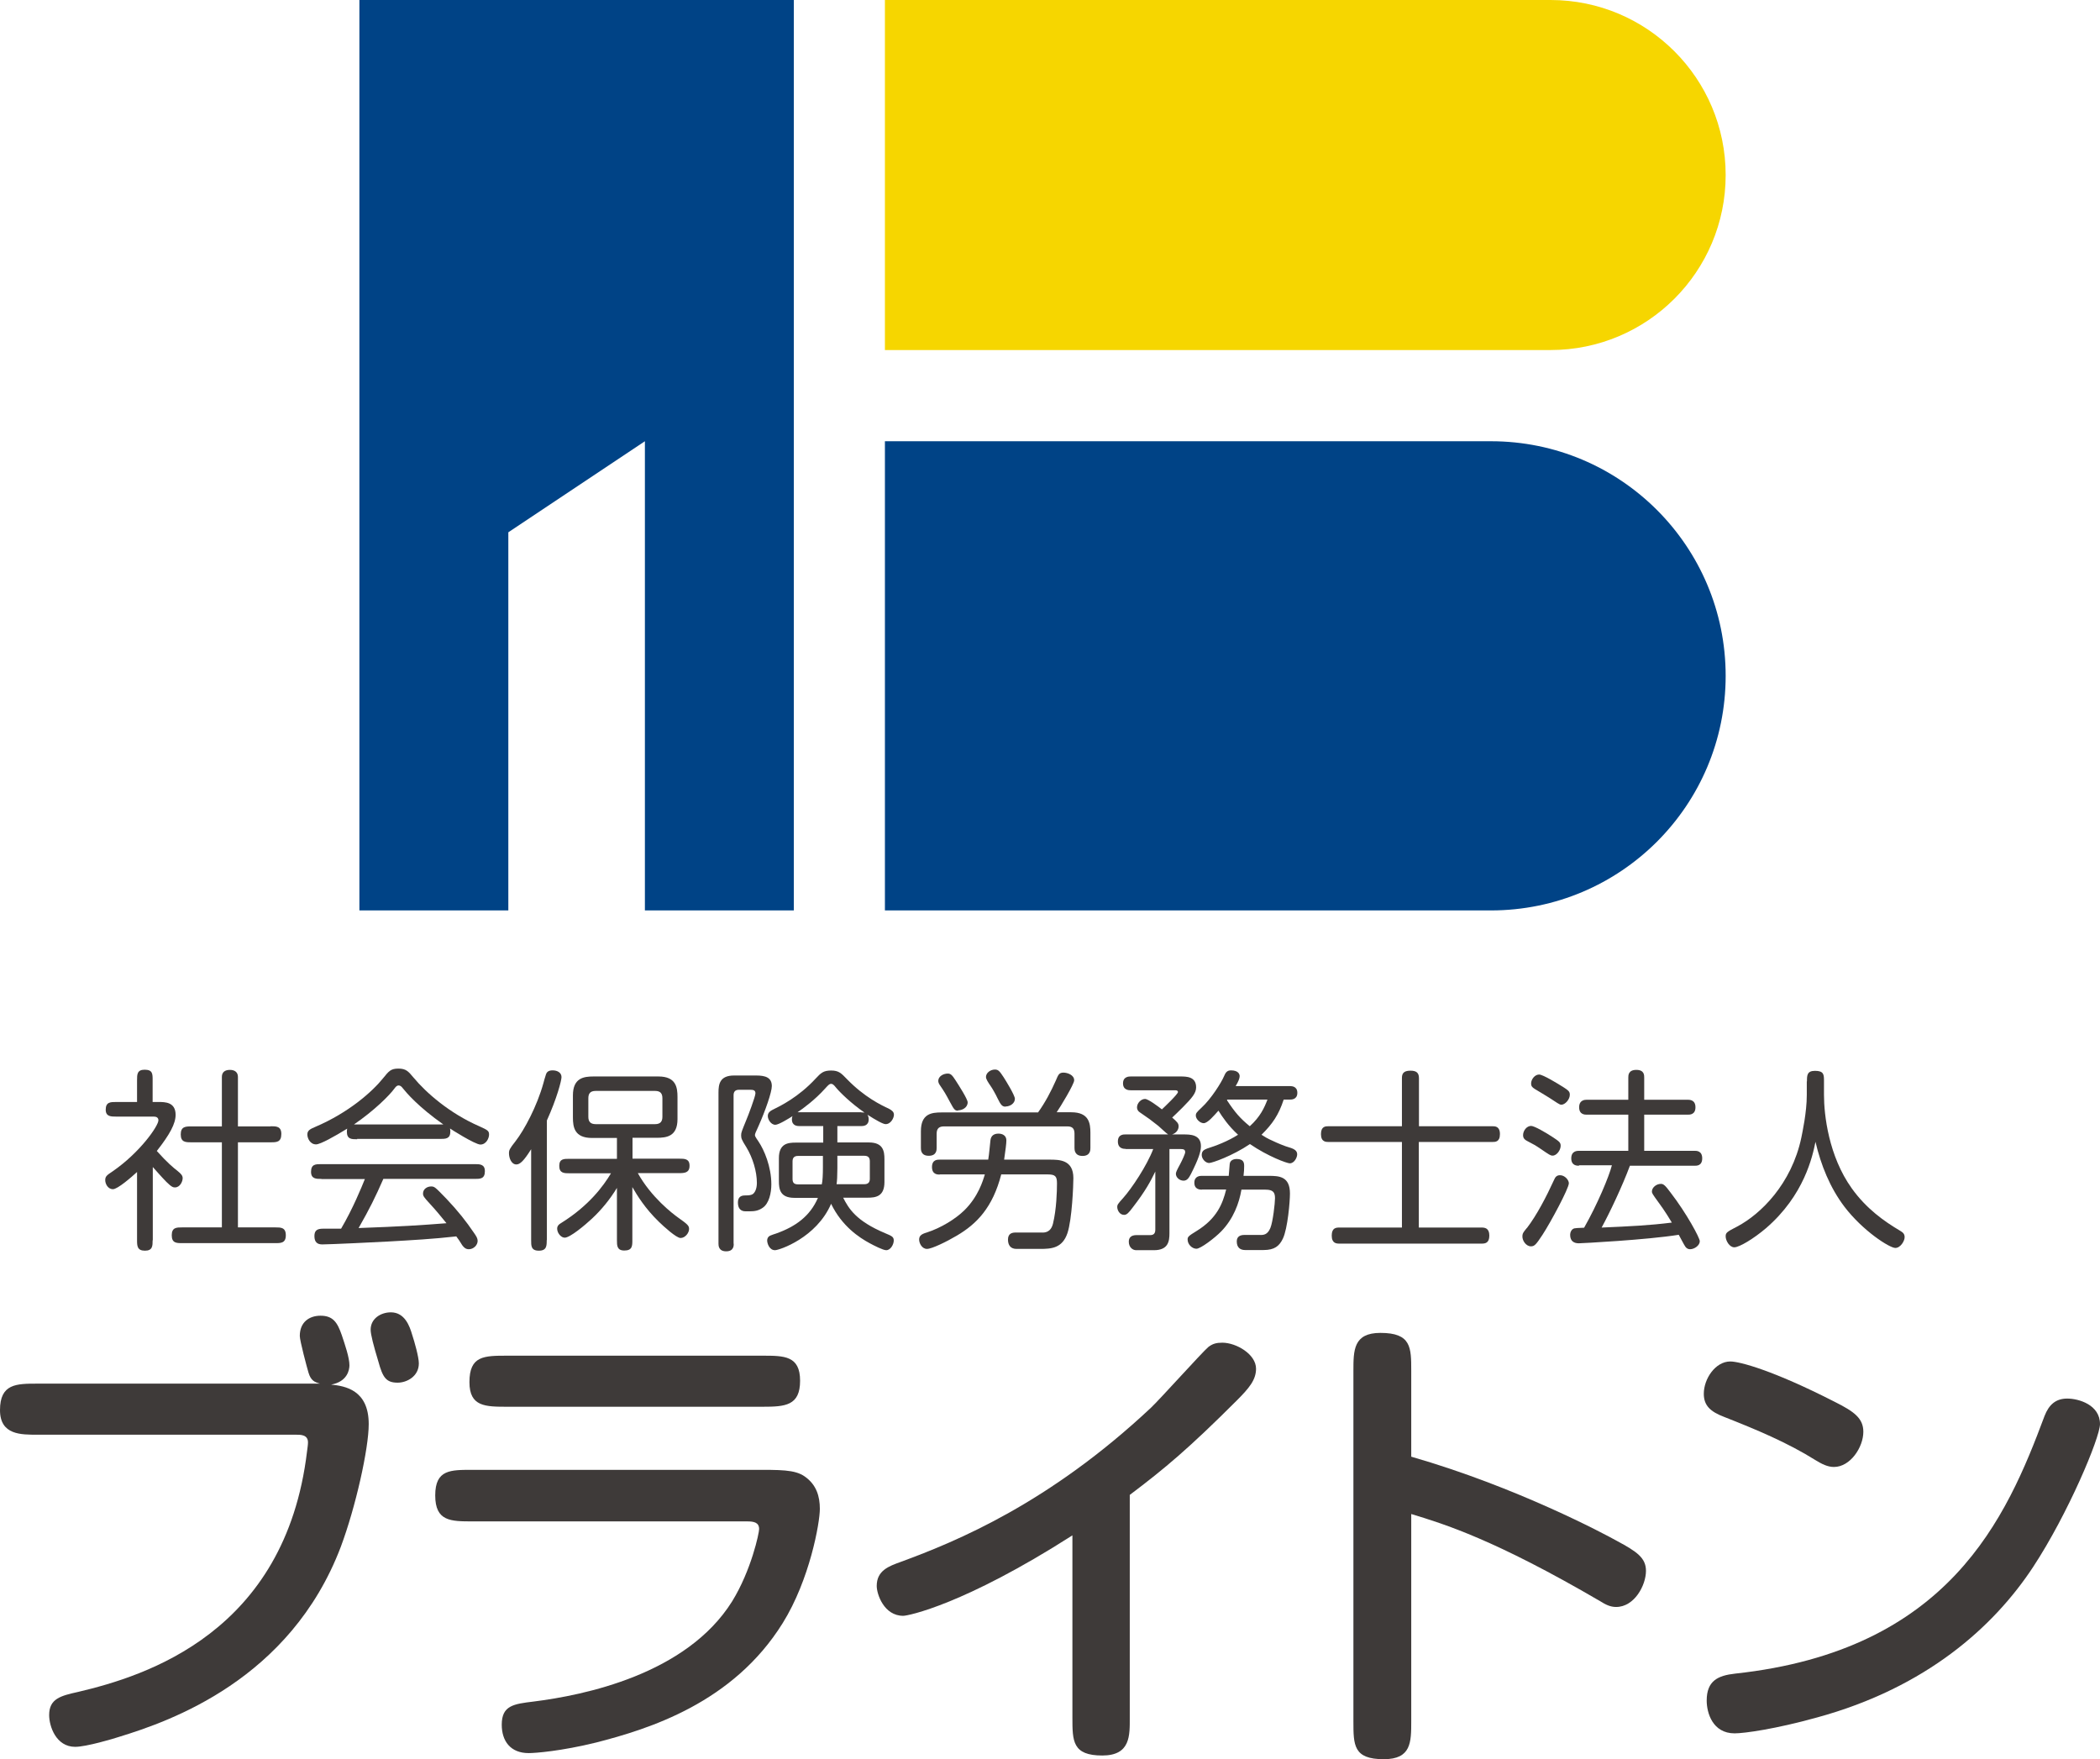 <svg width="191" height="160" viewBox="0 0 191 160" fill="none" xmlns="http://www.w3.org/2000/svg">
<g clip-path="url(#clip0_983_1299)">
<path d="M80.485 0H141.025C149.822 0 156.953 7.127 156.953 15.918C156.953 24.71 149.822 31.836 141.025 31.836H80.485V0Z" fill="#F6D600"/>
<path d="M80.485 40.131H135.604C147.396 40.131 156.953 49.682 156.953 61.468C156.953 73.253 147.396 82.804 135.604 82.804H80.485V40.131Z" fill="#004386"/>
<path d="M72.201 0H32.688V82.804H46.234V48.412L58.655 40.131V82.804H72.201V0Z" fill="#004386"/>
<path d="M13.882 112.8C13.882 113.311 13.882 113.75 13.181 113.75C12.479 113.75 12.465 113.311 12.465 112.8V106.594C11.924 107.09 10.697 108.156 10.273 108.156C9.805 108.156 9.571 107.66 9.571 107.338C9.571 106.988 9.717 106.886 10.243 106.535C12.742 104.812 14.408 102.402 14.408 101.891C14.408 101.658 14.233 101.555 13.999 101.555H10.565C10.097 101.555 9.615 101.555 9.615 100.927C9.615 100.226 10.053 100.226 10.565 100.226H12.465V98.24C12.465 97.729 12.465 97.291 13.151 97.291C13.882 97.291 13.882 97.656 13.882 98.24V100.226H14.408C15.007 100.226 15.972 100.226 15.972 101.395C15.972 102.198 15.445 103.176 14.262 104.681C15.226 105.761 15.767 106.199 16.176 106.521C16.468 106.754 16.614 106.93 16.614 107.149C16.614 107.47 16.366 107.996 15.913 107.996C15.767 107.996 15.621 107.981 15.124 107.485C14.744 107.105 14.072 106.331 13.897 106.141V112.8H13.882ZM24.622 102.432C25.119 102.432 25.587 102.432 25.587 103.133C25.587 103.892 25.148 103.892 24.622 103.892H21.641V111.632H25.046C25.543 111.632 25.996 111.632 25.996 112.348C25.996 113.063 25.543 113.063 25.046 113.063H16.571C16.059 113.063 15.621 113.063 15.621 112.348C15.621 111.632 16.059 111.632 16.571 111.632H20.18V103.892H17.404C16.892 103.892 16.439 103.892 16.439 103.176C16.439 102.461 16.878 102.446 17.404 102.446H20.18V97.948C20.18 97.525 20.443 97.306 20.911 97.306C21.378 97.306 21.641 97.539 21.641 97.948V102.446H24.622V102.432Z" fill="#3E3A39"/>
<path d="M32.484 103.615C31.973 103.615 31.549 103.615 31.549 102.928C31.549 102.811 31.563 102.738 31.578 102.651C30.438 103.352 29.138 104.082 28.743 104.082C28.217 104.082 27.954 103.542 27.954 103.177C27.954 102.811 28.232 102.68 28.641 102.505C31.739 101.19 33.887 99.263 34.866 98.036C35.363 97.423 35.538 97.189 36.239 97.189C36.941 97.189 37.145 97.452 37.613 98.007C38.767 99.394 40.901 101.263 43.59 102.432C44.364 102.782 44.481 102.855 44.481 103.191C44.481 103.527 44.218 104.097 43.692 104.097C43.21 104.097 40.974 102.68 40.93 102.636C40.945 102.724 40.959 102.797 40.959 102.914C40.959 103.585 40.521 103.585 40.024 103.585H32.484V103.615ZM29.225 107.222C28.758 107.222 28.29 107.222 28.29 106.579C28.29 105.878 28.714 105.878 29.225 105.878H43.166C43.633 105.878 44.101 105.878 44.101 106.521C44.101 107.222 43.677 107.222 43.166 107.222H34.866C34.135 108.887 33.624 109.924 32.615 111.691C36.575 111.545 38.183 111.442 40.608 111.252C40.112 110.639 39.63 110.055 39.103 109.485C38.548 108.887 38.475 108.77 38.475 108.551C38.475 108.142 38.855 107.908 39.206 107.908C39.527 107.908 39.571 107.967 40.594 109.018C41.661 110.143 42.406 111.092 43.078 112.085C43.327 112.435 43.443 112.625 43.443 112.859C43.443 113.239 43.078 113.618 42.64 113.618C42.362 113.618 42.187 113.458 42.041 113.253C41.763 112.801 41.719 112.742 41.5 112.45C39.454 112.684 37.365 112.8 35.29 112.917C34.31 112.976 29.941 113.18 29.313 113.18C28.875 113.18 28.597 112.99 28.597 112.421C28.597 111.91 28.846 111.749 29.386 111.749H31.023C32.089 109.938 32.893 107.967 33.185 107.236H29.24L29.225 107.222ZM40.346 102.286C38.008 100.635 36.985 99.409 36.619 98.956C36.532 98.839 36.415 98.722 36.254 98.722C36.108 98.722 36.006 98.825 35.889 98.985C35.421 99.628 34.047 101.001 32.192 102.271H40.36L40.346 102.286Z" fill="#3E3A39"/>
<path d="M49.726 112.786C49.726 113.297 49.726 113.75 49.01 113.75C48.294 113.75 48.309 113.297 48.309 112.786V104.52C47.636 105.601 47.286 105.907 46.964 105.907C46.511 105.907 46.292 105.323 46.292 104.885C46.292 104.608 46.35 104.476 46.891 103.79C47.695 102.753 48.835 100.621 49.419 98.532C49.434 98.46 49.594 97.89 49.653 97.729C49.74 97.452 49.945 97.35 50.267 97.35C50.69 97.35 51.07 97.554 51.07 97.963C51.07 98.284 50.647 99.905 49.74 101.906V112.8L49.726 112.786ZM56.141 103.498H53.847C52.239 103.498 52.108 102.505 52.108 101.629V99.628C52.108 98.036 53.101 97.905 53.978 97.905H59.882C61.489 97.905 61.62 98.898 61.62 99.774V101.775C61.62 103.366 60.627 103.483 59.721 103.483H57.529V105.382H61.767C62.264 105.382 62.716 105.382 62.716 106.024C62.716 106.667 62.264 106.696 61.767 106.696H58.011C59.239 108.901 61.167 110.376 61.679 110.741C62.541 111.355 62.673 111.472 62.673 111.778C62.673 112.129 62.322 112.596 61.898 112.596C61.518 112.596 60.393 111.574 59.911 111.106C58.654 109.88 57.953 108.726 57.514 107.967V112.786C57.514 113.312 57.514 113.735 56.784 113.735C56.112 113.735 56.112 113.282 56.112 112.786V108.04C55.483 109.077 54.709 110.026 53.832 110.844C53.189 111.442 51.845 112.567 51.362 112.567C51.026 112.567 50.676 112.143 50.676 111.749C50.676 111.515 50.793 111.369 51.099 111.194C53.569 109.646 54.884 107.864 55.571 106.711H51.816C51.319 106.711 50.866 106.711 50.866 106.039C50.866 105.367 51.319 105.396 51.816 105.396H56.112V103.498H56.141ZM54.183 99.219C53.686 99.219 53.511 99.453 53.511 99.891V101.57C53.511 102.008 53.7 102.242 54.183 102.242H59.575C60.072 102.242 60.247 101.994 60.247 101.57V99.891C60.247 99.438 60.057 99.219 59.575 99.219H54.183Z" fill="#3E3A39"/>
<path d="M66.736 113.107C66.736 113.297 66.736 113.808 66.049 113.808C65.362 113.808 65.348 113.297 65.348 113.107V99.365C65.348 98.605 65.465 97.817 66.765 97.817H68.782C69.6 97.817 70.199 97.992 70.199 98.78C70.199 99.335 69.6 101.044 69.001 102.388C68.972 102.475 68.767 102.899 68.738 102.972C68.709 103.059 68.665 103.147 68.665 103.235C68.665 103.322 68.694 103.395 68.986 103.819C69.498 104.578 70.155 106.097 70.155 107.718C70.155 108.492 69.951 109.456 69.366 109.85C68.986 110.113 68.65 110.171 68.139 110.171H67.846C67.671 110.171 67.116 110.171 67.116 109.368C67.116 108.945 67.32 108.726 67.744 108.726C67.934 108.726 68.183 108.726 68.372 108.653C68.65 108.55 68.84 108.127 68.84 107.586C68.84 106.564 68.475 105.308 67.876 104.33C67.452 103.658 67.408 103.527 67.408 103.249C67.408 103.001 67.466 102.884 67.861 101.906C68.051 101.467 68.709 99.715 68.709 99.438C68.709 99.116 68.46 99.116 68.153 99.116H67.218C66.867 99.116 66.721 99.291 66.721 99.613V113.136L66.736 113.107ZM76.161 102.402V103.906H79.025C80.34 103.906 80.442 104.71 80.442 105.44V107.513C80.442 108.828 79.639 108.93 78.908 108.93H76.687C77.184 109.894 77.827 111.033 80.501 112.157C81.129 112.42 81.29 112.493 81.29 112.829C81.29 113.165 81.012 113.706 80.603 113.706C80.311 113.706 79.463 113.267 79.113 113.078C78.134 112.552 76.57 111.515 75.591 109.485C74.261 112.581 70.871 113.706 70.491 113.706C69.965 113.706 69.775 113.078 69.775 112.815C69.775 112.639 69.863 112.45 70.097 112.362C70.17 112.333 70.52 112.201 70.594 112.187C72.362 111.559 73.677 110.609 74.393 108.945H72.259C70.944 108.945 70.842 108.156 70.842 107.411V105.337C70.842 104.009 71.66 103.921 72.362 103.921H74.875V102.417H72.712C72.552 102.417 72.026 102.417 72.026 101.803C72.026 101.657 72.04 101.599 72.084 101.511C71.763 101.716 70.827 102.3 70.52 102.3C70.111 102.3 69.834 101.803 69.834 101.511C69.834 101.278 69.936 101.102 70.287 100.927C70.974 100.591 72.625 99.788 74.188 98.094C74.656 97.597 74.875 97.364 75.591 97.364C76.307 97.364 76.526 97.627 77.052 98.167C78.616 99.773 80.121 100.504 80.852 100.839C81.144 101 81.305 101.132 81.305 101.394C81.305 101.657 81.041 102.241 80.545 102.241C80.311 102.241 79.639 101.862 78.893 101.38C78.952 101.467 79.01 101.613 79.01 101.803C79.01 102.417 78.484 102.417 78.324 102.417H76.146L76.161 102.402ZM74.846 105.133H72.581C72.259 105.133 72.084 105.279 72.084 105.63V107.221C72.084 107.543 72.201 107.718 72.581 107.718H74.743C74.817 107.44 74.846 106.827 74.846 106.17V105.133ZM78.338 101.175C78.338 101.175 78.513 101.175 78.63 101.19C77.403 100.343 76.409 99.365 76.044 98.926C75.839 98.663 75.722 98.576 75.606 98.576C75.46 98.576 75.401 98.605 75.021 99.029C74.159 99.993 73.063 100.81 72.537 101.161H78.338V101.175ZM76.161 106.272C76.161 106.915 76.132 107.44 76.088 107.703H78.616C78.966 107.703 79.113 107.528 79.113 107.207V105.615C79.113 105.264 78.937 105.118 78.616 105.118H76.161V106.258V106.272Z" fill="#3E3A39"/>
<path d="M85.468 106.827C85.278 106.827 84.767 106.827 84.767 106.141C84.767 105.455 85.278 105.469 85.468 105.469H89.881C89.969 104.973 90.027 104.169 90.086 103.687C90.144 103.264 90.436 103.103 90.816 103.103C91.138 103.103 91.532 103.249 91.532 103.717C91.532 103.994 91.459 104.578 91.328 105.469H95.448C96.34 105.469 97.626 105.469 97.626 107.149C97.626 107.747 97.509 110.902 97.085 112.158C96.617 113.53 95.624 113.589 94.586 113.589H92.453C91.898 113.589 91.678 113.224 91.678 112.742C91.678 112.158 92.088 112.099 92.38 112.099H94.718C94.995 112.114 95.565 112.114 95.77 111.296C96.091 109.982 96.135 108.346 96.135 107.631C96.135 106.988 95.989 106.813 95.273 106.813H91.065C90.29 109.821 88.844 111.311 87.032 112.377C86.126 112.917 84.752 113.589 84.314 113.589C83.846 113.589 83.598 113.063 83.598 112.742C83.598 112.421 83.773 112.245 84.284 112.099C85.6 111.676 86.915 110.858 87.718 110.069C88.975 108.828 89.399 107.397 89.574 106.813H85.468V106.827ZM94.425 101.161C95.069 100.256 95.594 99.263 96.033 98.269C96.237 97.802 96.296 97.554 96.72 97.554C97.07 97.554 97.699 97.758 97.699 98.255C97.699 98.605 96.442 100.679 96.106 101.161H97.436C99.043 101.161 99.175 102.154 99.175 103.03V104.418C99.175 104.578 99.175 105.133 98.459 105.133C97.743 105.133 97.728 104.578 97.728 104.418V103.118C97.728 102.68 97.567 102.446 97.085 102.446H85.863C85.41 102.446 85.19 102.636 85.19 103.118V104.403C85.19 104.578 85.19 105.119 84.474 105.119C83.758 105.119 83.758 104.578 83.758 104.403V102.884C83.758 101.292 84.723 101.176 85.629 101.176H94.425V101.161ZM87.148 101.015C86.856 101.015 86.783 100.942 86.418 100.256C85.965 99.409 85.906 99.321 85.483 98.693C85.41 98.591 85.337 98.445 85.337 98.313C85.337 97.89 85.804 97.641 86.199 97.641C86.476 97.641 86.608 97.787 86.929 98.284C87.192 98.693 88.011 99.963 88.011 100.256C88.011 100.752 87.499 100.986 87.134 100.986L87.148 101.015ZM91.474 100.65C91.181 100.65 91.05 100.562 90.714 99.861C90.612 99.628 90.246 98.97 90.115 98.795C89.866 98.43 89.677 98.153 89.677 97.948C89.677 97.598 90.056 97.276 90.495 97.276C90.816 97.276 90.933 97.452 91.284 97.977C91.518 98.342 92.307 99.628 92.307 99.934C92.307 100.358 91.868 100.635 91.459 100.635L91.474 100.65Z" fill="#3E3A39"/>
<path d="M102.375 104.491C102.229 104.491 101.674 104.491 101.674 103.819C101.674 103.147 102.229 103.177 102.375 103.177H106.247C106.101 103.104 105.517 102.534 105.356 102.403C104.655 101.848 104.479 101.716 103.661 101.161C103.515 101.074 103.413 100.898 103.413 100.723C103.413 100.314 103.792 99.949 104.143 99.949C104.435 99.949 105.341 100.635 105.678 100.898C105.926 100.665 107.139 99.511 107.139 99.321C107.139 99.204 107.036 99.16 106.89 99.16H102.843C102.697 99.16 102.141 99.16 102.141 98.532C102.141 97.905 102.697 97.905 102.843 97.905H107.329C107.913 97.905 108.79 97.905 108.79 98.898C108.79 99.423 108.41 99.862 107.577 100.708C107.08 101.205 106.861 101.409 106.613 101.643C107.08 102.052 107.197 102.169 107.197 102.446C107.197 102.738 106.993 103.06 106.598 103.177H107.65C108.235 103.177 109.228 103.177 109.228 104.243C109.228 104.739 108.995 105.44 108.322 106.769C108.132 107.134 107.972 107.382 107.65 107.382C107.285 107.382 106.949 107.09 106.949 106.754C106.949 106.608 107.066 106.375 107.329 105.893C107.533 105.513 107.796 104.929 107.796 104.798C107.796 104.549 107.65 104.505 107.358 104.505H106.364V112.158C106.364 112.888 106.262 113.706 104.947 113.706H103.34C103.003 113.706 102.667 113.428 102.667 112.932C102.667 112.567 102.872 112.333 103.369 112.333H104.582C104.961 112.348 105.078 112.143 105.078 111.837V106.55C104.655 107.426 104.187 108.317 103.033 109.807C102.653 110.318 102.477 110.493 102.244 110.493C101.82 110.493 101.615 110.055 101.615 109.763C101.615 109.588 101.674 109.485 102.141 108.974C102.916 108.113 104.319 106.01 104.888 104.505H102.39L102.375 104.491ZM109.316 108.2C109.17 108.2 108.629 108.2 108.629 107.572C108.629 106.944 109.17 106.944 109.316 106.944H111.756C111.771 106.769 111.815 106.156 111.844 105.878C111.873 105.542 112.165 105.411 112.487 105.411C113.115 105.411 113.159 105.761 113.159 106.054C113.159 106.346 113.144 106.594 113.101 106.944H115.409C116.359 106.944 117.324 107.003 117.324 108.551C117.324 109.281 117.119 111.734 116.681 112.654C116.359 113.326 115.921 113.691 114.927 113.691H113.247C112.823 113.691 112.487 113.487 112.487 112.903C112.487 112.435 112.838 112.319 113.174 112.319H114.547C114.913 112.333 115.278 112.319 115.541 111.691C115.775 111.136 115.965 109.412 115.965 108.974C115.965 108.434 115.775 108.2 115.103 108.2H112.911C112.706 109.427 112.18 110.858 111.07 111.997C110.485 112.596 109.199 113.574 108.819 113.574C108.439 113.574 108.016 113.195 108.016 112.727C108.016 112.494 108.103 112.406 108.819 111.968C110.675 110.829 111.201 109.485 111.523 108.186H109.316V108.2ZM116.754 100.008C116.301 101.395 115.731 102.227 114.737 103.206C114.986 103.366 115.278 103.556 115.76 103.761C116.082 103.921 116.871 104.257 117.265 104.359C117.762 104.505 117.981 104.681 117.981 104.987C117.981 105.28 117.718 105.805 117.309 105.805C117.061 105.805 115.351 105.192 113.685 104.053C112.092 105.133 110.237 105.776 109.974 105.776C109.652 105.776 109.301 105.411 109.301 105.046C109.301 104.71 109.477 104.579 109.784 104.462C110.631 104.199 111.683 103.79 112.604 103.206C111.727 102.403 111.186 101.599 110.821 101.015C110.412 101.468 109.842 102.154 109.477 102.154C109.155 102.154 108.761 101.789 108.761 101.453C108.761 101.263 108.819 101.176 109.287 100.738C110.164 99.934 111.099 98.43 111.318 97.905C111.464 97.554 111.596 97.35 111.961 97.35C112.648 97.35 112.75 97.715 112.75 97.875C112.75 98.065 112.648 98.343 112.385 98.781H117.309C117.47 98.781 117.996 98.781 117.996 99.394C117.996 100.008 117.47 100.008 117.309 100.008H116.754ZM111.625 100.008L111.596 100.066C112.326 101.176 112.794 101.716 113.671 102.432C114.635 101.556 115 100.738 115.278 100.008H111.639H111.625Z" fill="#3E3A39"/>
<path d="M135.736 102.431C135.97 102.431 136.423 102.431 136.423 103.147C136.423 103.863 135.999 103.863 135.736 103.863H129.044V111.646H134.757C135.02 111.646 135.458 111.676 135.458 112.377C135.458 113.078 135.049 113.107 134.757 113.107H121.825C121.562 113.107 121.124 113.092 121.124 112.377C121.124 111.661 121.533 111.646 121.825 111.646H127.509V103.863H120.846C120.598 103.863 120.145 103.863 120.145 103.147C120.145 102.431 120.568 102.431 120.846 102.431H127.509V98.065C127.509 97.685 127.612 97.378 128.284 97.378C128.839 97.378 129.058 97.583 129.058 98.065V102.431H135.751H135.736Z" fill="#3E3A39"/>
<path d="M138.877 111.69C139.769 110.522 140.631 108.872 141.347 107.309C141.449 107.061 141.581 106.886 141.888 106.886C142.326 106.886 142.691 107.324 142.691 107.616C142.691 108.083 141.04 111.165 140.295 112.304C139.71 113.195 139.564 113.355 139.243 113.355C138.804 113.355 138.424 112.83 138.468 112.377C138.483 112.143 138.585 112.041 138.877 111.676V111.69ZM141.274 103.454C141.815 103.819 141.946 103.907 141.946 104.213C141.946 104.593 141.595 105.104 141.215 105.104C141.025 105.104 140.938 105.046 140.105 104.476C139.696 104.199 139.477 104.067 138.877 103.761C138.6 103.615 138.527 103.439 138.527 103.249C138.527 102.826 138.863 102.402 139.257 102.402C139.55 102.402 140.587 103.001 141.274 103.454ZM142.136 98.839C142.647 99.175 142.779 99.263 142.779 99.569C142.779 99.993 142.355 100.475 142.005 100.475C141.829 100.475 141.581 100.27 140.894 99.832C140.485 99.569 139.827 99.19 139.593 99.043C139.33 98.883 139.257 98.751 139.257 98.547C139.257 98.167 139.593 97.729 139.988 97.729C140.339 97.729 141.712 98.576 142.107 98.825L142.136 98.839ZM143.612 106.024C143.437 106.024 142.91 106.024 142.91 105.352C142.91 104.681 143.437 104.666 143.612 104.666H148.098V101.38H144.328C144.153 101.38 143.627 101.38 143.627 100.708C143.627 100.037 144.153 100.022 144.328 100.022H148.098V98.007C148.098 97.802 148.098 97.306 148.829 97.306C149.559 97.306 149.545 97.802 149.545 98.007V100.022H153.505C153.695 100.022 154.206 100.037 154.206 100.708C154.206 101.38 153.695 101.38 153.505 101.38H149.545V104.666H154.133C154.308 104.666 154.82 104.666 154.82 105.352C154.82 106.039 154.308 106.024 154.133 106.024H148.244C147.543 107.908 146.417 110.274 145.672 111.647C148.317 111.53 149.954 111.457 152.058 111.194C151.956 111.019 151.415 110.113 150.801 109.295C150.319 108.624 150.246 108.536 150.246 108.361C150.246 108.025 150.626 107.674 151.064 107.674C151.313 107.674 151.473 107.835 151.941 108.463C153.417 110.376 154.6 112.596 154.6 112.888C154.6 113.268 154.118 113.618 153.709 113.618C153.534 113.618 153.388 113.531 153.285 113.385C153.168 113.224 152.774 112.45 152.686 112.304C149.764 112.771 143.831 113.078 143.597 113.078C143.217 113.078 142.808 112.932 142.808 112.304C142.808 112.114 142.91 111.793 143.188 111.72C143.349 111.69 143.422 111.69 144.079 111.661C145.307 109.5 146.344 107.003 146.607 105.98H143.612V106.024Z" fill="#3E3A39"/>
<path d="M164.347 98.342C164.347 97.817 164.347 97.393 165.078 97.393C165.896 97.393 165.896 97.744 165.896 98.342V99.584C165.896 101.409 166.32 105.148 168.424 108.083C169.739 109.923 171.361 111.077 172.822 111.939C173.056 112.085 173.231 112.201 173.231 112.523C173.231 112.873 172.852 113.501 172.384 113.501C171.858 113.501 169.432 111.953 167.752 109.748C166.437 108.01 165.618 105.966 165.122 103.848C164.858 105.162 164.099 108.711 160.621 111.705C159.51 112.654 158.195 113.443 157.742 113.443C157.289 113.443 156.953 112.829 156.953 112.45C156.953 112.114 157.055 112.041 158.02 111.544C160.139 110.42 162.944 107.689 163.836 103.468C163.923 103.016 164.332 101.19 164.332 99.584V98.357L164.347 98.342Z" fill="#3E3A39"/>
<path d="M3.419 130.486C1.929 130.486 0 130.529 0 128.251C0 125.842 1.49 125.842 3.419 125.842H29.108C28.626 125.71 28.275 125.579 28.056 124.834C27.924 124.396 27.267 121.942 27.267 121.504C27.267 120.234 28.144 119.664 29.152 119.664C30.292 119.664 30.686 120.277 31.081 121.417C31.388 122.337 31.782 123.476 31.782 124.177C31.782 124.571 31.607 125.666 30.116 125.929C31.388 126.061 33.536 126.411 33.536 129.522C33.536 131.756 32.352 137.057 30.993 140.694C26.39 152.786 15.431 156.553 10.872 157.955C10.346 158.131 7.847 158.875 6.839 158.875C5.085 158.875 4.471 156.992 4.471 155.984C4.471 154.494 5.524 154.231 7.102 153.881C13.239 152.435 25.952 148.492 27.924 132.019C27.968 131.668 28.012 131.406 28.012 131.187C28.012 130.486 27.355 130.486 26.916 130.486H3.419ZM37.481 121.373C37.7 122.03 38.095 123.432 38.095 124.001C38.095 125.184 36.999 125.754 36.166 125.754C35.114 125.754 34.807 125.272 34.412 123.826C33.974 122.38 33.711 121.373 33.711 120.935C33.711 119.927 34.632 119.357 35.552 119.357C36.824 119.357 37.262 120.628 37.481 121.373Z" fill="#3E3A39"/>
<path d="M43.004 138.371C40.988 138.371 39.585 138.371 39.585 136.006C39.585 133.64 40.988 133.684 43.004 133.684H68.43C70.929 133.684 72.288 133.64 73.208 134.297C74.26 135.042 74.567 136.093 74.567 137.232C74.567 138.503 73.647 143.673 71.192 147.616C66.677 154.888 59.005 157.254 54.227 158.481C51.026 159.27 48.659 159.445 48.089 159.445C46.424 159.445 45.635 158.35 45.635 156.86C45.635 155.108 46.73 154.976 48.528 154.757C53.087 154.187 62.424 152.304 66.589 145.644C68.342 142.796 69.044 139.423 69.044 139.072C69.044 138.459 68.561 138.371 67.948 138.371H43.004ZM46.161 127.944C44.144 127.944 42.697 127.944 42.697 125.71C42.697 123.3 44.013 123.3 46.161 123.3H69.351C71.323 123.3 72.77 123.3 72.77 125.578C72.77 127.857 71.411 127.944 69.351 127.944H46.161Z" fill="#3E3A39"/>
<path d="M102.755 156.203C102.755 157.824 102.843 159.664 100.256 159.664C97.538 159.664 97.538 158.35 97.538 156.203V139.642C87.675 145.951 82.59 146.959 82.151 146.959C80.398 146.959 79.74 144.987 79.74 144.243C79.74 142.841 80.836 142.446 81.932 142.052C87.061 140.168 95.434 136.707 104.684 128.032C105.517 127.244 109.331 122.994 109.9 122.512C110.295 122.205 110.646 122.118 111.172 122.118C112.443 122.118 114.24 123.169 114.24 124.483C114.24 125.491 113.627 126.236 112.487 127.375C108.147 131.712 105.955 133.552 102.755 135.962V156.203Z" fill="#3E3A39"/>
<path d="M128.356 156.539C128.356 158.466 128.356 160 125.857 160C123.096 160 123.096 158.729 123.096 156.539V124.688C123.096 122.804 123.096 121.227 125.551 121.227C128.356 121.227 128.356 122.541 128.356 124.688V132.486C137.957 135.246 145.979 139.54 147.075 140.153C148.872 141.117 149.705 141.687 149.705 142.87C149.705 144.184 148.653 146.155 146.987 146.155C146.461 146.155 146.023 145.936 145.541 145.63C135.94 140.022 131.381 138.62 128.356 137.7V156.539Z" fill="#3E3A39"/>
<path d="M166.889 127.506C168.642 128.383 169.475 128.996 169.475 130.223C169.475 131.625 168.291 133.421 166.801 133.421C166.231 133.421 165.705 133.158 165.135 132.808C162.549 131.187 159.699 130.004 156.806 128.865C155.535 128.383 154.965 127.813 154.965 126.762C154.965 125.403 156.017 123.826 157.376 123.826C158.209 123.826 161.234 124.615 166.889 127.506ZM190.999 129.522C190.999 130.748 188.106 137.671 184.906 142.534C181.355 147.923 175.218 153.487 165.267 156.203C161.497 157.254 158.647 157.649 157.77 157.649C155.754 157.649 155.228 155.765 155.228 154.67C155.228 152.873 156.236 152.391 157.814 152.216C177.278 150.113 182.495 138.065 185.958 128.777C186.352 127.769 186.966 127.2 188.018 127.2C189.07 127.2 190.999 127.769 190.999 129.522Z" fill="#3E3A39"/>
</g>
<defs>
<clipPath id="clip0_983_1299">
<rect width="191" height="160" fill="white"/>
</clipPath>
</defs>
</svg>

